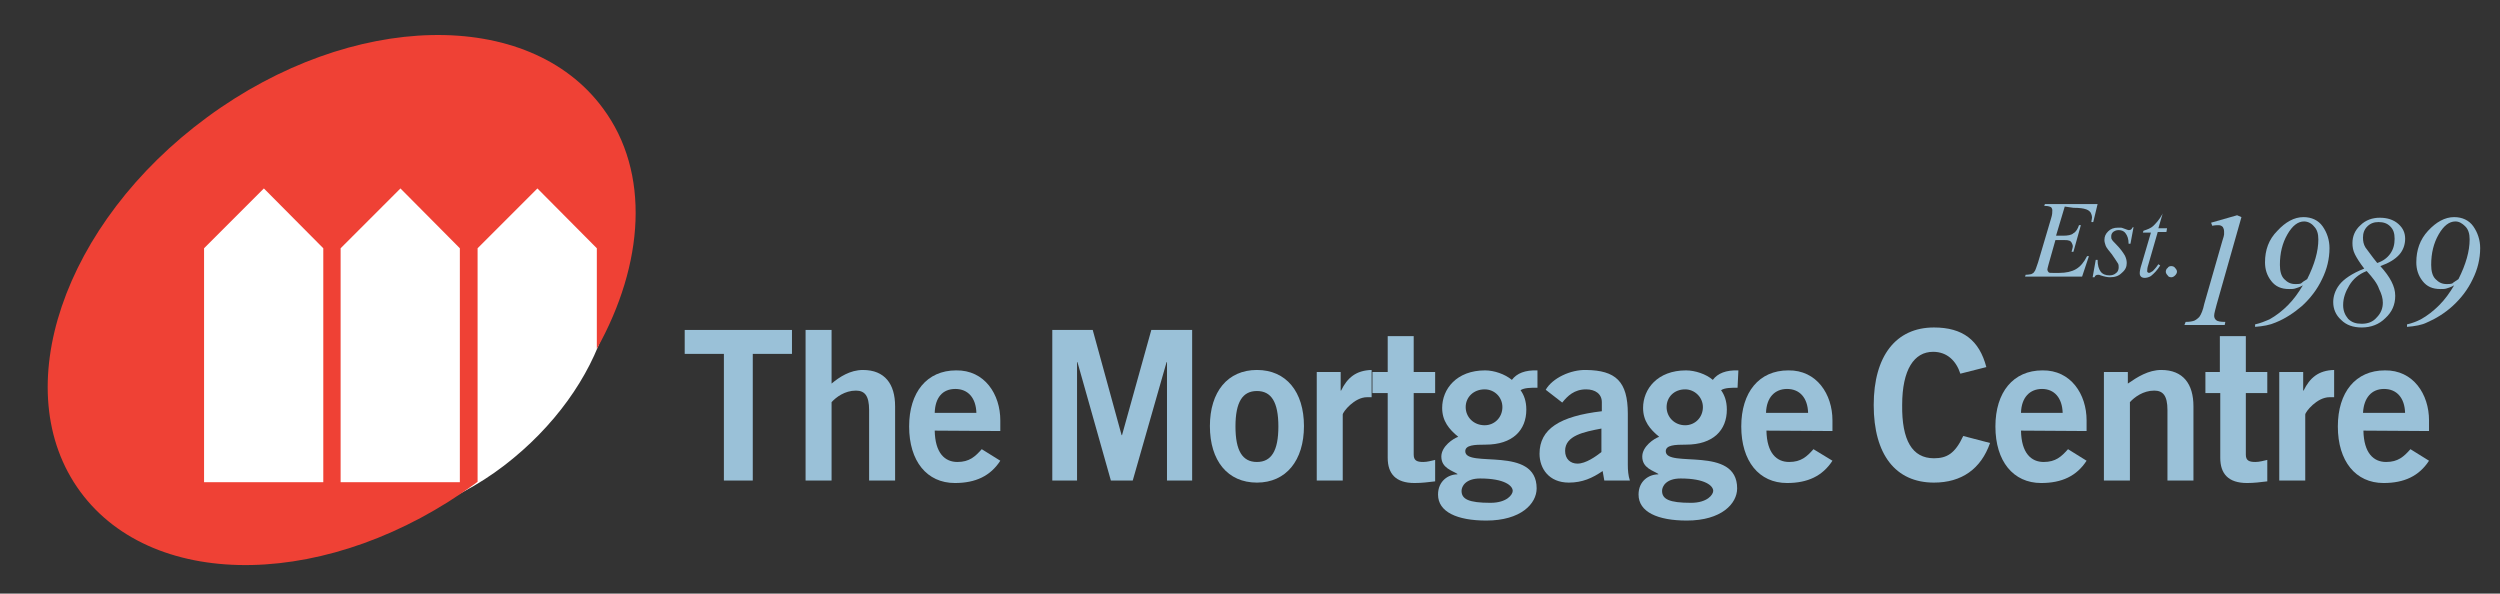 <svg xmlns="http://www.w3.org/2000/svg" width="219" height="52" viewBox="0 0 219 52" fill="none"><rect x="0" y="0" width="219" height="52" fill="#333333" stroke="none"/><g clip-path="url(#clip0_298_4460)"><path d="M51.522 17.052C56.346 23.348 53.041 33.981 44.14 40.8C35.239 47.62 21.403 48.515 16.579 42.218C11.755 35.921 12.786 21.72 21.686 14.9C30.587 8.081 46.697 10.755 51.522 17.052Z" fill="white"></path><path d="M41.837 21.748L47.077 16.507L52.282 21.748V30.566C56.438 23.121 56.98 15.098 52.824 9.496C46.318 0.642 30.814 0.967 18.165 10.255C5.516 19.543 0.528 34.216 7.034 43.071C13.539 51.925 29.043 51.6 41.692 42.312C41.728 42.275 41.801 42.239 41.837 42.203V21.748ZM28.32 42.239H17.876V21.748L23.116 16.507L28.32 21.748V42.239ZM40.283 42.239H29.838V21.748L35.079 16.507L40.283 21.748V42.239Z" fill="#EF4135"></path><path d="M69.376 28.904V31H65.943V42.095H63.413V31H59.98V28.904H69.376Z" fill="#9AC1D8"></path><path d="M70.569 42.095V28.904H72.846V33.602C73.532 33.024 74.472 32.41 75.592 32.41C77.508 32.41 78.411 33.638 78.411 35.59V42.095H76.134V35.915C76.134 34.65 75.737 34.217 74.978 34.217C74.002 34.217 73.243 34.795 72.846 35.228V42.095H70.569Z" fill="#9AC1D8"></path><path d="M81.881 37.722C81.917 39.71 82.784 40.469 83.868 40.469C84.917 40.469 85.423 39.999 86.001 39.348L87.627 40.36C86.76 41.697 85.459 42.312 83.652 42.312C81.194 42.312 79.64 40.396 79.64 37.361C79.64 34.361 81.194 32.446 83.76 32.446C86.254 32.409 87.627 34.542 87.627 36.819V37.758L81.881 37.722ZM85.531 36.168C85.495 34.867 84.808 34.072 83.688 34.072C82.567 34.072 81.917 34.831 81.881 36.168H85.531Z" fill="#9AC1D8"></path><path d="M92.181 42.095V28.904H95.723L98.252 38.12H98.289L100.855 28.904H104.432V42.095H102.228V31.723H102.192L99.228 42.095H97.313L94.385 31.723H94.349V42.095H92.181Z" fill="#9AC1D8"></path><path d="M110.107 32.409C112.673 32.409 114.227 34.325 114.227 37.325C114.227 40.324 112.673 42.276 110.107 42.276C107.541 42.276 105.987 40.36 105.987 37.325C105.987 34.325 107.541 32.409 110.107 32.409ZM110.107 34.253C108.842 34.253 108.227 35.228 108.227 37.361C108.227 39.493 108.842 40.469 110.107 40.469C111.372 40.469 111.986 39.493 111.986 37.361C111.986 35.228 111.372 34.253 110.107 34.253Z" fill="#9AC1D8"></path><path d="M115.347 42.095V32.59H117.443V34.217H117.479C118.021 33.096 118.78 32.446 120.154 32.409V34.795C120.045 34.795 119.901 34.795 119.756 34.795C118.636 34.795 117.624 36.096 117.624 36.313V42.095H115.347Z" fill="#9AC1D8"></path><path d="M121.563 32.59V29.446H123.84V32.59H125.719V34.433H123.84V39.818C123.84 40.324 124.093 40.469 124.671 40.469C125.033 40.469 125.394 40.36 125.719 40.288V42.167C125.105 42.24 124.563 42.312 123.912 42.312C122.25 42.312 121.563 41.481 121.563 40.107V34.433H120.226V32.59H121.563Z" fill="#9AC1D8"></path><path d="M134.646 33.964C134.104 33.964 133.526 33.964 133.2 34.181C133.489 34.578 133.706 35.12 133.706 35.879C133.706 37.686 132.514 38.951 130.128 38.951C129.153 38.951 128.358 38.987 128.358 39.529C128.358 41.047 134.61 38.987 134.61 42.782C134.61 44.119 133.237 45.601 130.201 45.601C127.635 45.601 125.972 44.842 125.972 43.324C125.972 42.132 126.876 41.553 127.671 41.553V41.517C127.237 41.228 126.261 41.011 126.261 39.999C126.261 39.096 127.309 38.409 127.743 38.264C126.948 37.614 126.334 36.891 126.334 35.735C126.334 34.072 127.599 32.446 130.092 32.446C130.887 32.446 131.827 32.771 132.441 33.277C132.875 32.699 133.598 32.41 134.682 32.446V33.964H134.646ZM128.032 42.999C128.032 43.722 128.647 44.047 130.562 44.047C132.008 44.047 132.514 43.324 132.514 42.999C132.514 42.565 131.827 41.915 129.659 41.915C128.394 41.915 128.032 42.601 128.032 42.999ZM130.056 34.108C129.08 34.108 128.394 34.795 128.394 35.662C128.394 36.53 129.08 37.252 130.056 37.252C130.924 37.252 131.61 36.566 131.61 35.662C131.61 34.795 130.924 34.108 130.056 34.108Z" fill="#9AC1D8"></path><path d="M140.537 42.095L140.392 41.264C139.489 41.878 138.622 42.276 137.429 42.276C135.694 42.276 134.863 41.047 134.863 39.746C134.863 37.578 136.634 36.457 140.32 36.024V35.228C140.32 34.506 139.742 34.108 138.947 34.108C137.899 34.108 137.32 34.686 136.851 35.265L135.405 34.144C135.983 33.132 137.573 32.373 138.947 32.41C141.513 32.446 142.597 33.385 142.597 36.24V40.722C142.597 41.192 142.633 41.661 142.778 42.095H140.537ZM140.284 37.541C138.766 37.831 137.104 38.156 137.104 39.493C137.104 40.216 137.573 40.613 138.188 40.613C138.911 40.613 139.778 39.999 140.284 39.602V37.541Z" fill="#9AC1D8"></path><path d="M152.21 33.964C151.668 33.964 151.09 33.964 150.765 34.181C151.054 34.578 151.271 35.12 151.271 35.879C151.271 37.686 150.078 38.951 147.693 38.951C146.717 38.951 145.922 38.987 145.922 39.529C145.922 41.047 152.174 38.987 152.174 42.782C152.174 44.119 150.801 45.601 147.765 45.601C145.199 45.601 143.537 44.842 143.537 43.324C143.537 42.132 144.44 41.553 145.271 41.553V41.517C144.838 41.228 143.862 41.011 143.862 39.999C143.862 39.096 144.91 38.409 145.344 38.264C144.548 37.614 143.934 36.891 143.934 35.735C143.934 34.072 145.199 32.446 147.693 32.446C148.488 32.446 149.464 32.771 150.042 33.277C150.476 32.699 151.198 32.41 152.283 32.446L152.21 33.964ZM145.597 42.999C145.597 43.722 146.211 44.047 148.126 44.047C149.572 44.047 150.078 43.324 150.078 42.999C150.078 42.565 149.391 41.915 147.223 41.915C145.958 41.915 145.597 42.601 145.597 42.999ZM147.62 34.108C146.645 34.108 145.994 34.795 145.994 35.662C145.994 36.53 146.681 37.252 147.62 37.252C148.488 37.252 149.174 36.566 149.174 35.662C149.174 34.795 148.452 34.108 147.62 34.108Z" fill="#9AC1D8"></path><path d="M154.74 37.722C154.776 39.71 155.644 40.469 156.728 40.469C157.776 40.469 158.282 39.999 158.86 39.348L160.523 40.36C159.655 41.697 158.354 42.312 156.547 42.312C154.09 42.312 152.535 40.396 152.535 37.361C152.535 34.361 154.09 32.446 156.656 32.446C159.149 32.409 160.523 34.542 160.523 36.819V37.758L154.74 37.722ZM158.39 36.168C158.354 34.867 157.667 34.072 156.547 34.072C155.463 34.072 154.74 34.831 154.704 36.168H158.39Z" fill="#9AC1D8"></path><path d="M171.726 32.735C171.365 31.614 170.57 30.819 169.341 30.819C167.679 30.819 166.63 32.373 166.63 35.481C166.594 38.553 167.498 40.144 169.413 40.144C170.534 40.144 171.256 39.746 171.979 38.192L174.328 38.806C173.533 41.083 171.835 42.276 169.413 42.276C166.052 42.276 164.137 39.818 164.137 35.481C164.137 31.181 166.088 28.687 169.413 28.687C171.943 28.687 173.389 29.807 174.003 32.157L171.726 32.735Z" fill="#9AC1D8"></path><path d="M177.039 37.722C177.075 39.71 177.942 40.469 179.027 40.469C180.075 40.469 180.581 39.999 181.159 39.348L182.785 40.36C181.918 41.697 180.617 42.312 178.81 42.312C176.352 42.312 174.798 40.396 174.798 37.361C174.798 34.361 176.352 32.446 178.918 32.446C181.412 32.409 182.785 34.542 182.785 36.819V37.758L177.039 37.722ZM180.689 36.168C180.653 34.867 179.966 34.072 178.882 34.072C177.798 34.072 177.075 34.831 177.039 36.168H180.689Z" fill="#9AC1D8"></path><path d="M184.303 42.095V32.59H186.399V33.602C187.231 33.024 188.206 32.409 189.327 32.409C191.242 32.409 192.146 33.638 192.146 35.59V42.095H189.869V35.915C189.869 34.65 189.471 34.217 188.712 34.217C187.736 34.217 186.978 34.795 186.58 35.228V42.095H184.303Z" fill="#9AC1D8"></path><path d="M194.459 32.59V29.446H196.735V32.59H198.615V34.433H196.735V39.818C196.735 40.324 196.988 40.469 197.567 40.469C197.928 40.469 198.289 40.36 198.615 40.288V42.167C198 42.24 197.458 42.312 196.844 42.312C195.181 42.312 194.495 41.481 194.495 40.107V34.433H193.194V32.59H194.459Z" fill="#9AC1D8"></path><path d="M199.663 42.095V32.59H201.759V34.217H201.795C202.337 33.096 203.096 32.446 204.47 32.409V34.795C204.361 34.795 204.217 34.795 204.072 34.795C202.952 34.795 201.94 36.096 201.94 36.313V42.095H199.663Z" fill="#9AC1D8"></path><path d="M207.035 37.722C207.072 39.71 207.939 40.469 209.023 40.469C210.071 40.469 210.577 39.999 211.155 39.348L212.782 40.36C211.914 41.697 210.613 42.312 208.806 42.312C206.349 42.312 204.795 40.396 204.795 37.361C204.795 34.361 206.349 32.446 208.915 32.446C211.409 32.409 212.782 34.542 212.782 36.819V37.758L207.035 37.722ZM210.686 36.168C210.65 34.867 209.963 34.072 208.843 34.072C207.758 34.072 207.072 34.831 206.999 36.168H210.686Z" fill="#9AC1D8"></path><path d="M180.871 18.095L180.11 20.647H180.708C181.142 20.647 181.468 20.593 181.631 20.43C181.848 20.322 182.011 20.05 182.12 19.724H182.283L181.631 22.06H181.468C181.522 21.842 181.577 21.68 181.577 21.571C181.577 21.462 181.522 21.354 181.468 21.245C181.414 21.191 181.359 21.082 181.251 21.082C181.142 21.028 180.925 21.028 180.653 21.028H180.056L179.458 23.146C179.404 23.363 179.35 23.526 179.35 23.635C179.35 23.689 179.404 23.798 179.458 23.852C179.513 23.907 179.621 23.907 179.838 23.907H180.382C180.979 23.907 181.468 23.798 181.848 23.581C182.228 23.363 182.554 22.983 182.826 22.44H182.989L182.391 24.232H177.394L177.449 24.069C177.72 24.069 177.883 24.015 177.937 24.015C178.046 23.961 178.155 23.907 178.209 23.798C178.318 23.689 178.372 23.418 178.535 22.983L179.676 19.127C179.784 18.801 179.784 18.583 179.784 18.42C179.784 18.312 179.73 18.203 179.676 18.149C179.567 18.095 179.404 18.04 179.187 18.04H179.078L179.132 17.877H183.749L183.369 19.453H183.206C183.206 19.29 183.261 19.181 183.261 19.072C183.261 18.909 183.206 18.746 183.152 18.638C183.043 18.475 182.88 18.366 182.663 18.312C182.5 18.258 182.174 18.203 181.631 18.203L180.871 18.095Z" fill="#9AC1D8"></path><path d="M186.9 19.887L186.628 21.354H186.465C186.465 20.92 186.357 20.648 186.194 20.431C186.031 20.213 185.813 20.159 185.596 20.159C185.379 20.159 185.27 20.213 185.107 20.322C184.999 20.431 184.944 20.539 184.944 20.702C184.944 20.811 184.944 20.92 184.999 20.974C185.053 21.082 185.162 21.191 185.324 21.354C185.759 21.789 185.976 22.114 186.139 22.386C186.248 22.603 186.302 22.821 186.302 23.038C186.302 23.364 186.194 23.635 185.868 23.907C185.596 24.179 185.27 24.287 184.836 24.287C184.618 24.287 184.347 24.233 184.021 24.124C183.912 24.07 183.858 24.07 183.804 24.07C183.641 24.07 183.532 24.124 183.478 24.287H183.315L183.586 22.766H183.749C183.749 23.255 183.858 23.581 184.021 23.798C184.184 24.016 184.455 24.124 184.781 24.124C184.999 24.124 185.216 24.07 185.379 23.907C185.542 23.798 185.596 23.581 185.596 23.418C185.596 23.309 185.596 23.201 185.542 23.092C185.433 22.929 185.27 22.658 184.999 22.277C184.727 21.952 184.51 21.68 184.455 21.517C184.401 21.354 184.347 21.191 184.347 21.028C184.347 20.702 184.455 20.485 184.673 20.268C184.89 20.05 185.162 19.942 185.542 19.942C185.65 19.942 185.759 19.942 185.813 19.942C185.868 19.942 185.976 19.996 186.139 20.05C186.302 20.105 186.411 20.159 186.465 20.159C186.628 20.159 186.737 20.105 186.791 19.942L186.9 19.887Z" fill="#9AC1D8"></path><path d="M189.453 18.692L189.073 19.996H189.833L189.779 20.322H189.018L188.204 23.146C188.095 23.472 188.095 23.635 188.095 23.744C188.095 23.798 188.095 23.853 188.149 23.853C188.149 23.853 188.204 23.907 188.258 23.907C188.312 23.907 188.421 23.853 188.584 23.744C188.638 23.69 188.855 23.472 189.073 23.146L189.236 23.255C188.964 23.69 188.692 23.961 188.421 24.179C188.258 24.287 188.041 24.341 187.878 24.341C187.715 24.341 187.606 24.287 187.552 24.233C187.443 24.124 187.443 24.016 187.443 23.907C187.443 23.744 187.497 23.472 187.606 23.146L188.421 20.376H187.715L187.769 20.213C188.095 20.105 188.421 19.996 188.638 19.779C188.855 19.562 189.127 19.29 189.399 18.801L189.453 18.692Z" fill="#9AC1D8"></path><path d="M190.213 23.31C190.322 23.31 190.485 23.364 190.539 23.473C190.648 23.582 190.702 23.69 190.702 23.799C190.702 23.908 190.648 24.016 190.539 24.125C190.43 24.233 190.322 24.288 190.213 24.288C190.05 24.288 189.942 24.233 189.887 24.125C189.779 24.016 189.724 23.908 189.724 23.799C189.724 23.69 189.779 23.527 189.887 23.473C189.942 23.364 190.05 23.31 190.213 23.31Z" fill="#9AC1D8"></path><path d="M196.351 19.019L194.178 26.678C194.07 27.113 193.961 27.438 193.961 27.656C193.961 27.819 194.015 27.927 194.124 28.036C194.233 28.145 194.504 28.199 194.939 28.199L194.885 28.47H191.354L191.463 28.199C191.843 28.199 192.06 28.145 192.223 28.09C192.44 27.982 192.549 27.873 192.658 27.764C192.82 27.547 192.983 27.167 193.092 26.624L194.667 21.137C194.776 20.812 194.83 20.594 194.83 20.54C194.83 20.431 194.83 20.377 194.83 20.268C194.83 20.105 194.776 19.997 194.722 19.888C194.613 19.78 194.504 19.725 194.341 19.725C194.233 19.725 194.015 19.725 193.798 19.78L193.69 19.508L195.971 18.856L196.351 19.019Z" fill="#9AC1D8"></path><path d="M197.546 28.633V28.416C198.035 28.307 198.415 28.144 198.796 27.981C199.393 27.655 199.936 27.221 200.425 26.732C200.914 26.243 201.348 25.645 201.729 24.994C201.457 25.157 201.24 25.211 201.077 25.265C200.914 25.32 200.751 25.32 200.534 25.32C199.828 25.32 199.339 25.102 198.959 24.613C198.578 24.125 198.415 23.581 198.415 22.984C198.415 21.898 198.741 20.974 199.502 20.214C200.208 19.453 200.968 19.019 201.783 19.019C202.489 19.019 203.087 19.29 203.467 19.834C203.847 20.377 204.064 21.029 204.064 21.735C204.064 22.658 203.847 23.581 203.413 24.451C202.978 25.374 202.38 26.134 201.674 26.786C200.914 27.438 200.153 27.927 199.339 28.253C198.85 28.47 198.252 28.579 197.546 28.633ZM202.109 24.451C202.761 23.147 203.087 22.006 203.087 20.974C203.087 20.485 202.978 20.105 202.706 19.834C202.489 19.562 202.163 19.399 201.837 19.399C201.294 19.399 200.805 19.779 200.371 20.54C199.936 21.3 199.719 22.169 199.719 23.201C199.719 23.744 199.828 24.179 200.099 24.451C200.371 24.722 200.642 24.885 201.077 24.885C201.24 24.885 201.403 24.885 201.566 24.831C201.674 24.722 201.837 24.613 202.109 24.451Z" fill="#9AC1D8"></path><path d="M208.518 23.31C208.953 23.799 209.279 24.233 209.496 24.668C209.713 25.102 209.822 25.483 209.822 25.917C209.822 26.678 209.55 27.329 208.953 27.873C208.41 28.416 207.704 28.687 206.889 28.687C206.128 28.687 205.531 28.47 205.096 28.035C204.607 27.601 204.39 27.058 204.39 26.46C204.39 25.971 204.553 25.428 204.933 24.939C205.314 24.451 206.02 23.962 207.106 23.527C206.726 23.038 206.454 22.604 206.291 22.278C206.128 21.952 206.074 21.626 206.074 21.3C206.074 20.703 206.291 20.16 206.78 19.725C207.215 19.29 207.812 19.073 208.464 19.073C209.116 19.073 209.659 19.236 210.093 19.616C210.528 19.997 210.691 20.431 210.691 20.92C210.691 21.409 210.528 21.898 210.202 22.278C209.822 22.712 209.279 23.038 208.518 23.31ZM207.323 23.744C206.617 24.016 206.128 24.451 205.802 24.994C205.477 25.537 205.259 26.08 205.259 26.732C205.259 27.221 205.422 27.601 205.694 27.927C206.02 28.253 206.4 28.361 206.889 28.361C207.432 28.361 207.866 28.198 208.192 27.818C208.573 27.438 208.736 27.003 208.736 26.515C208.736 26.134 208.627 25.754 208.41 25.32C208.247 24.831 207.866 24.342 207.323 23.744ZM208.247 23.038C208.736 22.875 209.116 22.604 209.387 22.224C209.659 21.843 209.768 21.409 209.768 20.92C209.768 20.431 209.659 20.105 209.387 19.834C209.116 19.562 208.79 19.453 208.355 19.453C207.975 19.453 207.649 19.562 207.378 19.834C207.106 20.105 206.997 20.431 206.997 20.811C206.997 21.137 207.052 21.409 207.215 21.68C207.432 21.952 207.758 22.441 208.247 23.038Z" fill="#9AC1D8"></path><path d="M210.854 28.633V28.416C211.343 28.307 211.723 28.144 212.049 27.981C212.646 27.655 213.19 27.221 213.678 26.732C214.167 26.243 214.602 25.645 214.982 24.994C214.71 25.157 214.493 25.211 214.33 25.265C214.167 25.32 214.004 25.32 213.787 25.32C213.081 25.32 212.592 25.102 212.212 24.613C211.832 24.125 211.669 23.581 211.669 22.984C211.669 21.898 211.995 20.974 212.701 20.214C213.407 19.453 214.167 19.019 214.982 19.019C215.688 19.019 216.286 19.29 216.666 19.834C217.046 20.377 217.263 21.029 217.263 21.735C217.263 22.658 217.046 23.581 216.612 24.451C216.177 25.374 215.58 26.134 214.873 26.786C214.167 27.438 213.353 27.927 212.592 28.253C212.158 28.47 211.56 28.579 210.854 28.633ZM215.362 24.451C216.014 23.147 216.34 22.006 216.34 20.974C216.34 20.485 216.231 20.105 215.96 19.834C215.688 19.562 215.417 19.399 215.091 19.399C214.548 19.399 214.059 19.779 213.624 20.54C213.19 21.3 212.972 22.169 212.972 23.201C212.972 23.744 213.081 24.179 213.353 24.451C213.624 24.722 213.896 24.885 214.33 24.885C214.493 24.885 214.656 24.885 214.819 24.831C214.928 24.722 215.145 24.613 215.362 24.451Z" fill="#9AC1D8"></path></g><defs><clipPath id="clip0_298_4460"><rect width="217.928" height="50.597" fill="white" transform="translate(0.962 0.895)"></rect></clipPath></defs></svg>